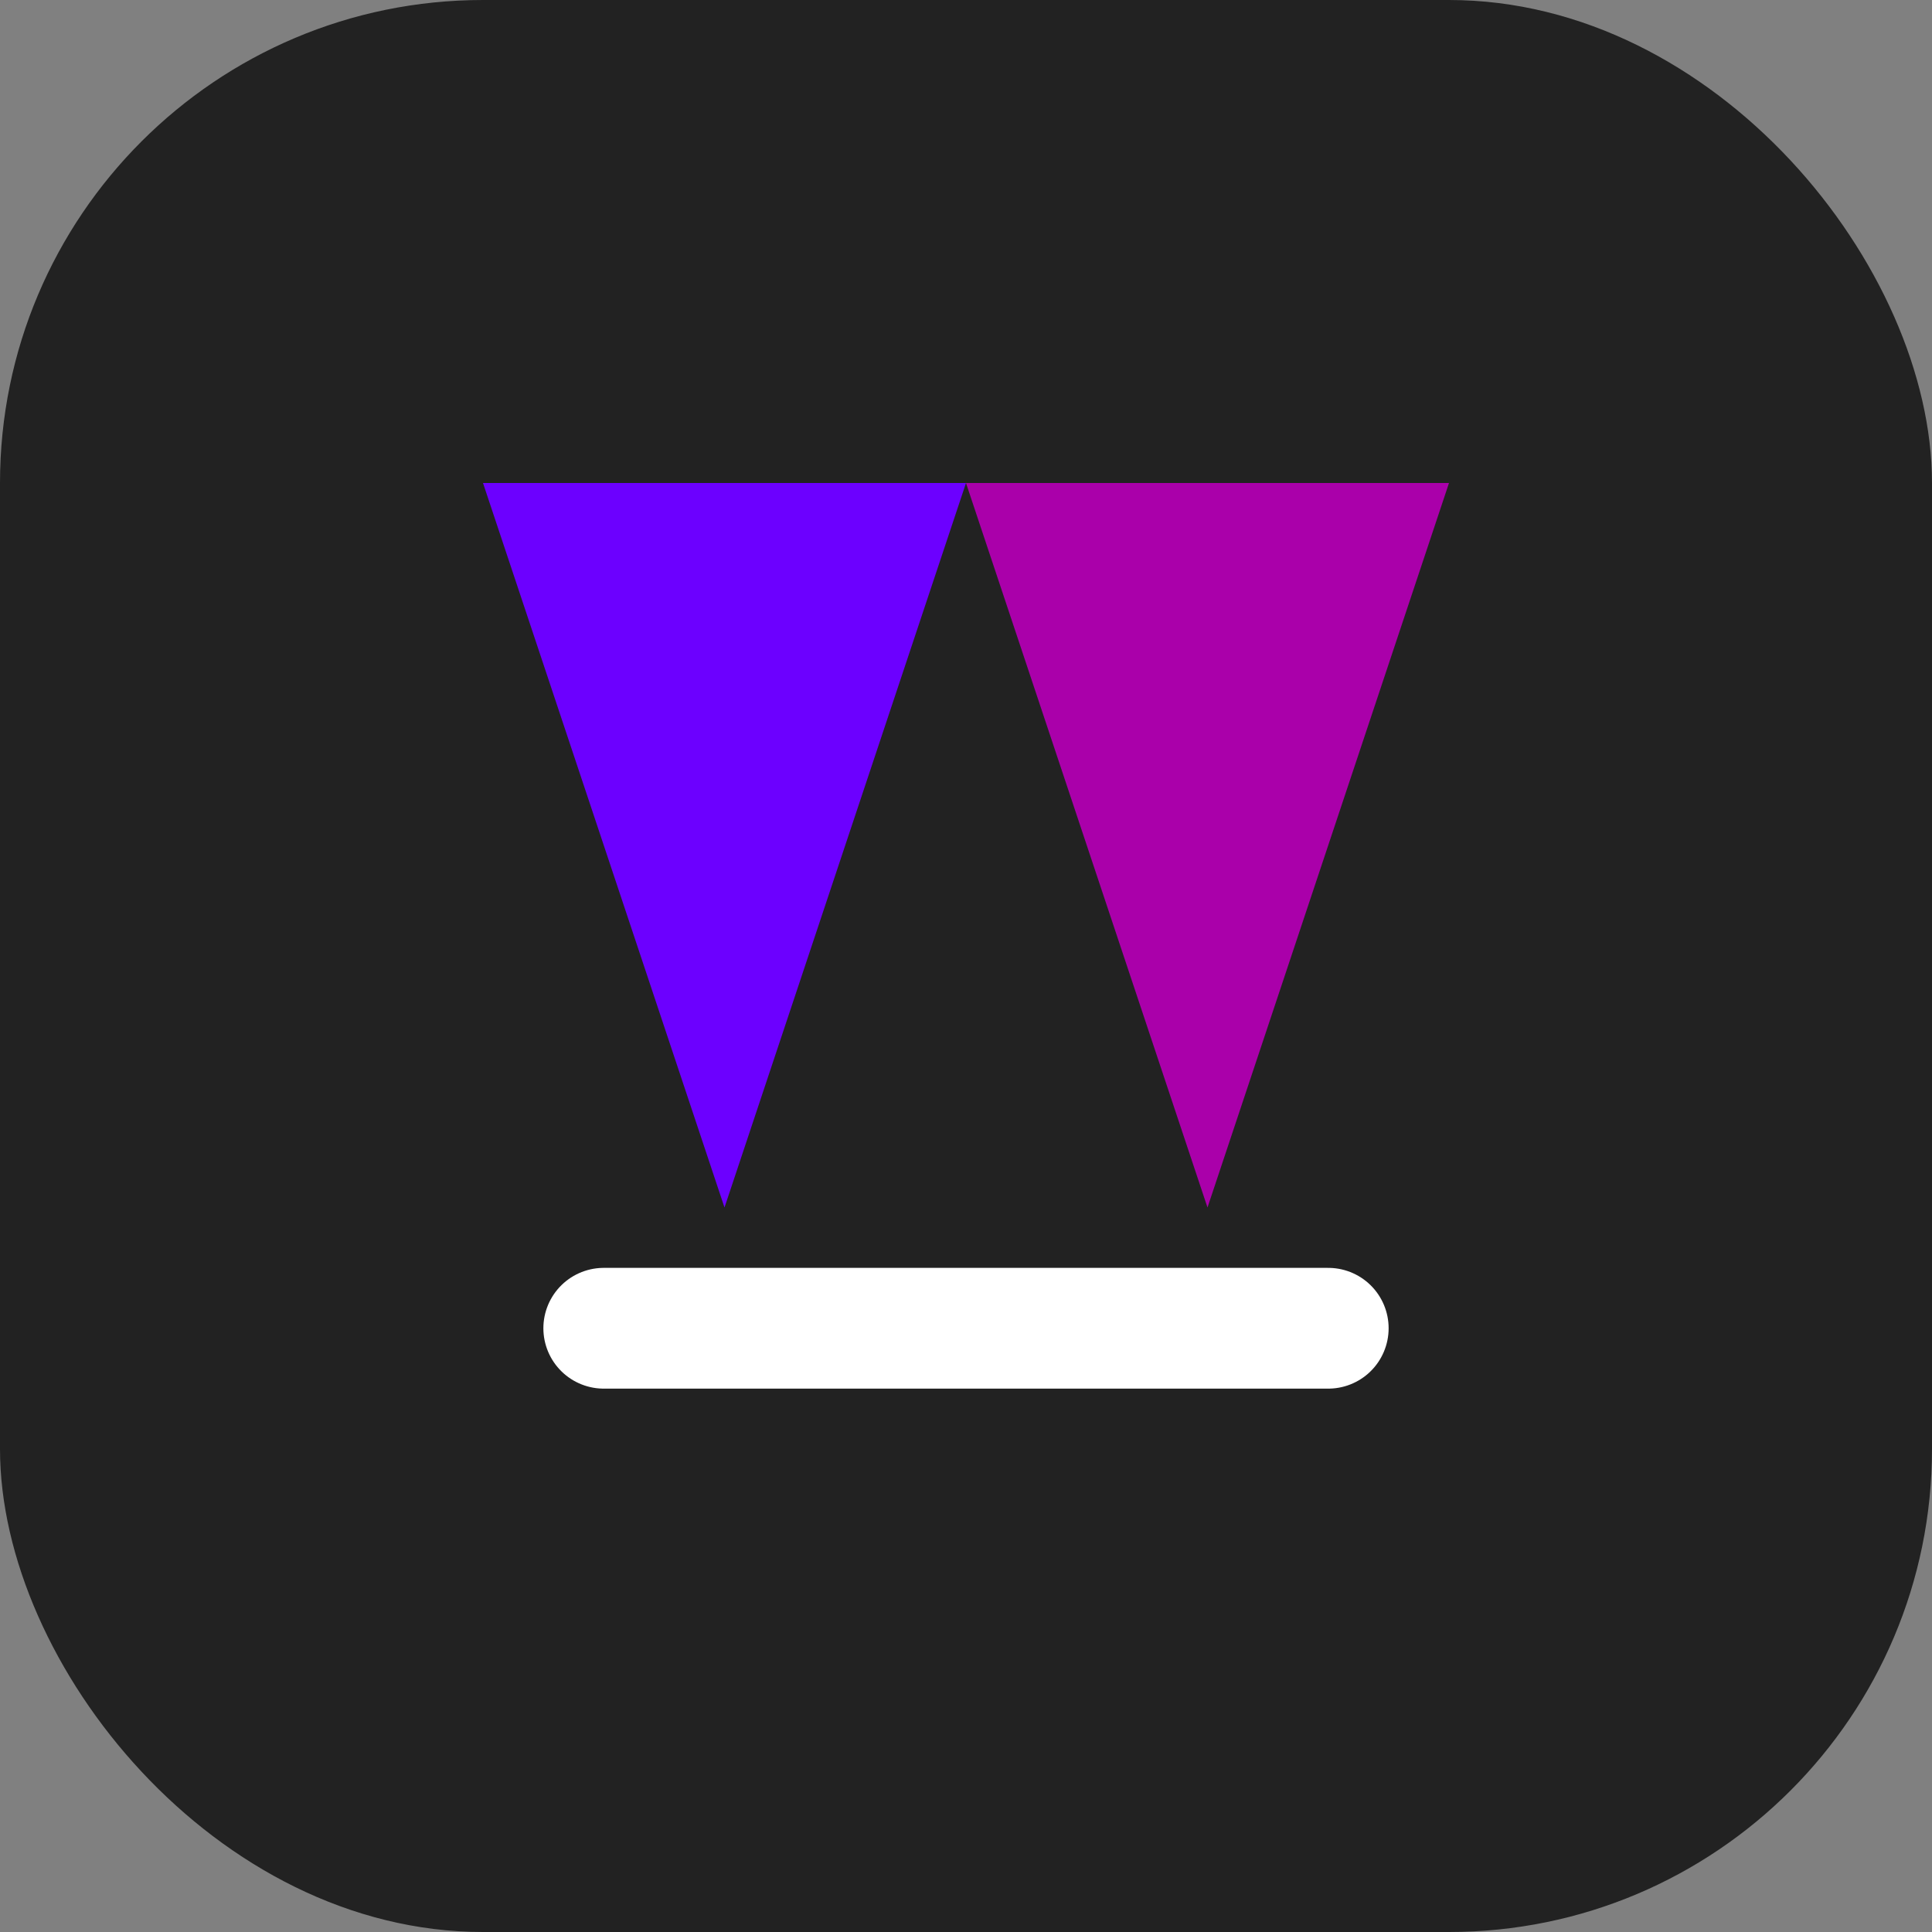 <svg width="32" height="32" viewBox="0 0 32 32" fill="none" xmlns="http://www.w3.org/2000/svg">
  <rect x="0" y="0" width="32" height="32" fill="#808080" stroke="none"/>
  <rect width="32" height="32" rx="8" fill="#222222"/>
  <path d="M8 8H16L12 20L8 8Z" fill="#6C00FF"/>
  <path d="M16 8H24L20 20L16 8Z" fill="#AA00AA"/>
  <path d="M10 22H22" stroke="#FFFFFF" stroke-width="2" stroke-linecap="round"/>
</svg> 